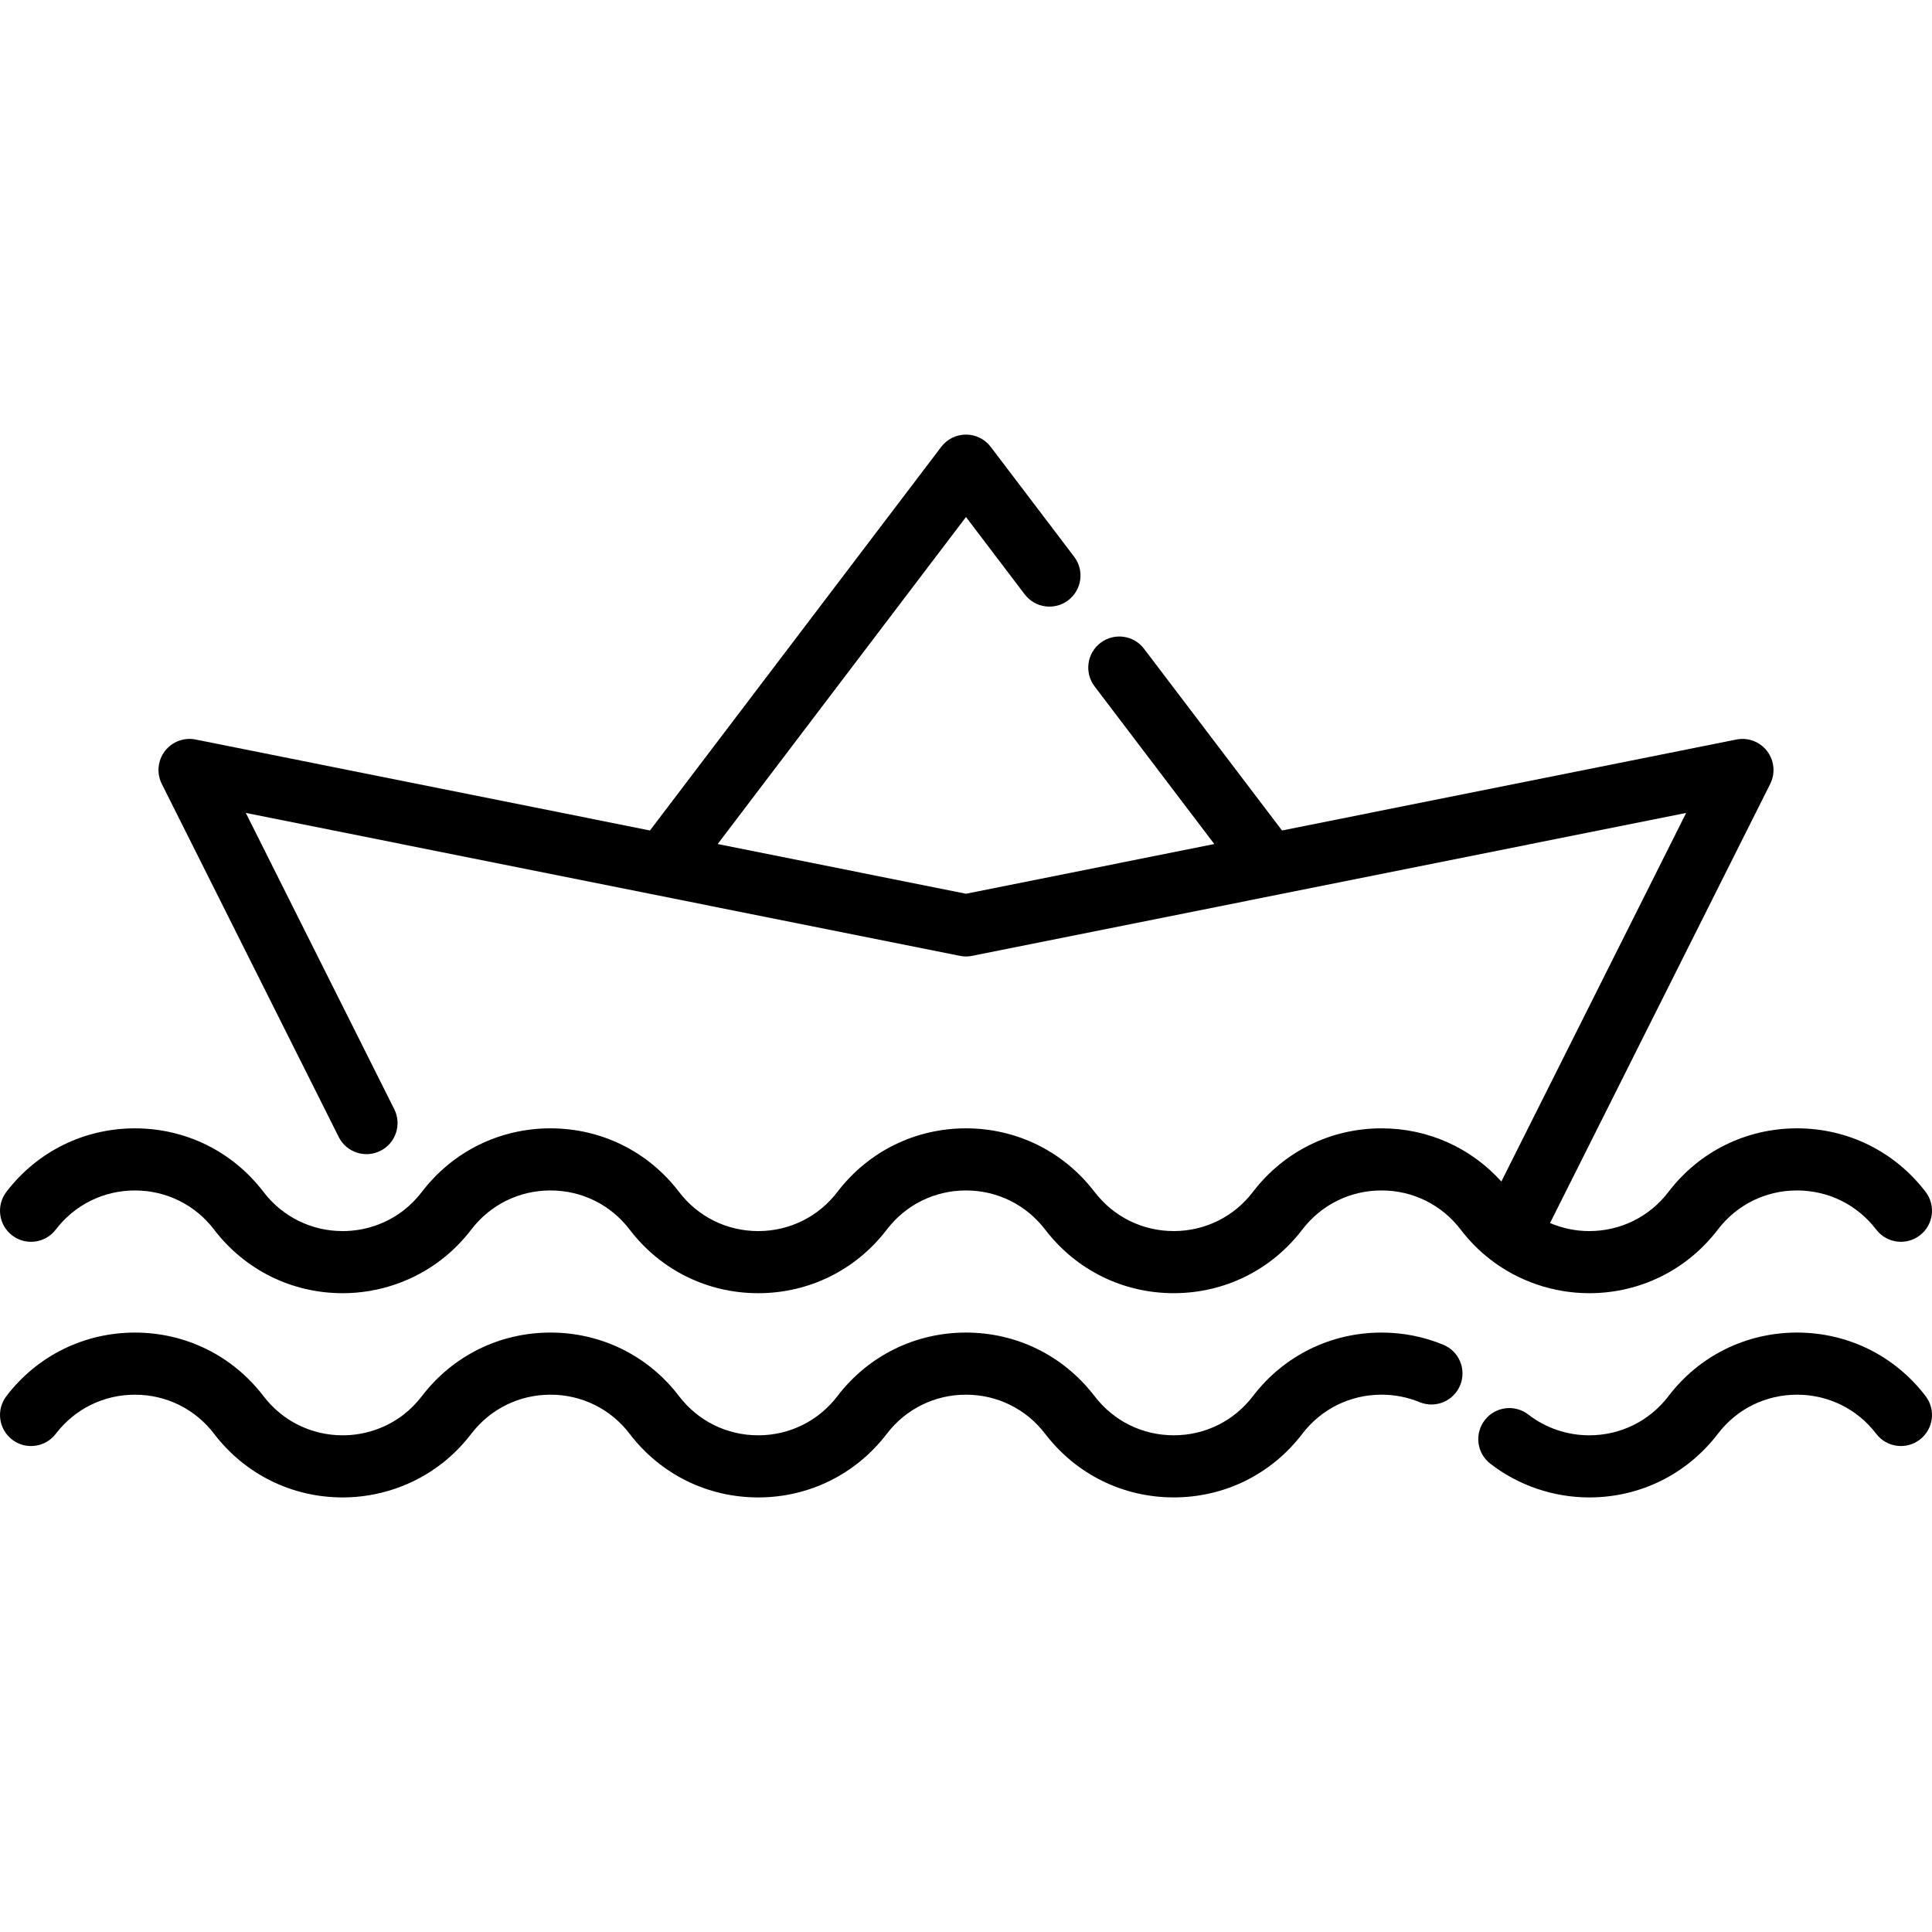 <?xml version="1.0" encoding="iso-8859-1"?>
<!-- Generator: Adobe Illustrator 19.0.0, SVG Export Plug-In . SVG Version: 6.00 Build 0)  -->
<svg version="1.1" id="Layer_1" xmlns="http://www.w3.org/2000/svg" xmlns:xlink="http://www.w3.org/1999/xlink" x="0px" y="0px"
	 viewBox="0 0 512.001 512.001" style="enable-background:new 0 0 512.001 512.001;" xml:space="preserve">
<g>
	<g>
		<path d="M510.309,315.862c-8.18-10.703-20.601-16.842-34.077-16.842c-13.483,0-25.901,6.141-34.066,16.842
			c-5.045,6.602-12.697,10.387-20.996,10.387c-3.59,0-7.133-0.742-10.393-2.131l58.348-116.375c1.41-2.812,1.094-6.182-0.814-8.682
			c-1.909-2.501-5.077-3.695-8.16-3.077l-120.406,24.101l-36.56-48.15c-2.748-3.62-7.913-4.329-11.534-1.578
			c-3.621,2.749-4.327,7.913-1.578,11.534l31.729,41.787l-65.796,13.171l-65.815-13.174l65.804-86.665l15.559,20.493
			c2.748,3.621,7.912,4.327,11.534,1.578c3.621-2.749,4.327-7.913,1.578-11.534l-22.115-29.127c-1.557-2.05-3.983-3.254-6.557-3.254
			c-2.574,0-4.999,1.204-6.557,3.254l-77.191,101.662L51.849,195.981c-3.084-0.618-6.249,0.576-8.16,3.077
			c-1.909,2.5-2.225,5.869-0.815,8.681l46.893,93.578c2.037,4.064,6.98,5.709,11.046,3.671c4.064-2.036,5.707-6.982,3.671-11.046
			l-39.342-78.51l189.248,37.882c1.066,0.213,2.165,0.214,3.23,0l189.231-37.88l-48.974,97.68
			c-8.115-8.991-19.495-14.093-31.76-14.093c-13.477,0-25.898,6.139-34.079,16.845c-5.036,6.596-12.685,10.379-20.983,10.379
			c-8.298,0-15.947-3.783-20.983-10.379c-0.085-0.111-0.171-0.218-0.26-0.324c-8.182-10.504-20.485-16.521-33.818-16.521
			c-13.47,0-25.887,6.139-34.066,16.842c-5.045,6.602-12.697,10.387-20.996,10.387c-8.3,0-15.948-3.784-20.981-10.382
			c-8.17-10.706-20.588-16.847-34.07-16.847c-13.477,0-25.898,6.139-34.072,16.836c-1.431,1.87-3.069,3.523-4.872,4.918
			c-4.556,3.531-10.28,5.476-16.118,5.476c-8.299,0-15.952-3.785-20.996-10.387c-8.178-10.702-20.595-16.84-34.067-16.84
			c-13.471,0-25.888,6.138-34.066,16.84c-2.76,3.613-2.069,8.778,1.543,11.538c3.614,2.761,8.779,2.069,11.539-1.543
			c5.036-6.592,12.685-10.372,20.983-10.372c8.3,0,15.948,3.781,20.985,10.374c8.185,10.711,20.606,16.853,34.078,16.853
			c9.468,0,18.773-3.17,26.195-8.921c2.923-2.261,5.57-4.928,7.87-7.934c5.039-6.594,12.692-10.376,20.996-10.376
			c8.305,0,15.952,3.78,20.981,10.37c8.174,10.714,20.593,16.859,34.07,16.859c13.47,0,25.891-6.143,34.077-16.853
			c5.039-6.594,12.688-10.376,20.985-10.376c8.297,0,15.946,3.782,20.985,10.376c0.082,0.109,0.168,0.215,0.256,0.318
			c8.179,10.511,20.482,16.53,33.82,16.53c13.473,0,25.891-6.142,34.066-16.848c5.039-6.594,12.692-10.376,20.996-10.376
			c8.297,0,15.946,3.782,20.985,10.376c2.289,2.994,4.93,5.657,7.833,7.9c7.432,5.774,16.748,8.954,26.234,8.954
			c13.47,0,25.891-6.143,34.081-16.859c5.028-6.591,12.676-10.37,20.981-10.37c8.304,0,15.957,3.782,20.996,10.376
			c2.76,3.611,7.924,4.303,11.538,1.542C512.379,324.64,513.07,319.474,510.309,315.862z"/>
	</g>
</g>
<g>
	<g>
		<path d="M510.309,369.986c-8.181-10.703-20.601-16.842-34.077-16.842c-13.483,0-25.901,6.141-34.066,16.842
			c-5.045,6.602-12.697,10.387-20.996,10.387c-5.846,0-11.575-1.95-16.132-5.49c-3.59-2.789-8.76-2.141-11.55,1.45
			c-2.789,3.59-2.139,8.761,1.45,11.55c7.431,5.773,16.748,8.952,26.233,8.952c13.47,0,25.891-6.143,34.081-16.859
			c5.028-6.591,12.676-10.37,20.981-10.37c8.304,0,15.957,3.782,20.996,10.376c2.76,3.611,7.926,4.302,11.538,1.542
			C512.379,378.764,513.07,373.598,510.309,369.986z"/>
	</g>
</g>
<g>
	<g>
		<path d="M382.478,356.366c-5.2-2.138-10.704-3.222-16.359-3.222c-13.476,0-25.898,6.139-34.079,16.845
			c-5.036,6.596-12.685,10.379-20.983,10.379s-15.947-3.783-20.983-10.379c-0.084-0.111-0.171-0.218-0.261-0.325
			c-8.182-10.504-20.484-16.521-33.817-16.521c-13.47,0-25.887,6.139-34.066,16.842c-5.045,6.602-12.697,10.387-20.996,10.387
			c-8.3,0-15.948-3.784-20.982-10.381c-8.169-10.707-20.587-16.848-34.069-16.848c-13.476,0-25.898,6.139-34.072,16.837
			c-1.432,1.87-3.069,3.523-4.872,4.918c-4.556,3.531-10.28,5.475-16.118,5.475c-8.299,0-15.952-3.785-20.996-10.386
			c-8.178-10.702-20.595-16.84-34.067-16.84c-13.471,0-25.888,6.138-34.066,16.84c-2.76,3.613-2.069,8.778,1.543,11.538
			c3.614,2.761,8.779,2.069,11.539-1.543c5.036-6.592,12.685-10.373,20.983-10.373c8.3,0,15.948,3.781,20.985,10.374
			c8.185,10.711,20.606,16.853,34.078,16.853c9.469,0,18.774-3.17,26.195-8.921c2.923-2.261,5.569-4.928,7.87-7.934
			c5.039-6.594,12.692-10.376,20.996-10.376s15.952,3.78,20.981,10.37c8.174,10.714,20.593,16.859,34.07,16.859
			c13.47,0,25.891-6.143,34.077-16.853c5.039-6.594,12.688-10.376,20.985-10.376c8.297,0,15.946,3.782,20.985,10.376
			c0.082,0.109,0.168,0.215,0.256,0.318c8.179,10.511,20.482,16.53,33.82,16.53c13.473,0,25.891-6.142,34.066-16.848
			c5.039-6.594,12.692-10.376,20.996-10.376c3.498,0,6.896,0.668,10.1,1.985c4.203,1.727,9.014-0.279,10.742-4.483
			C388.689,362.904,386.683,358.094,382.478,356.366z"/>
	</g>
</g>
<g>
</g>
<g>
</g>
<g>
</g>
<g>
</g>
<g>
</g>
<g>
</g>
<g>
</g>
<g>
</g>
<g>
</g>
<g>
</g>
<g>
</g>
<g>
</g>
<g>
</g>
<g>
</g>
<g>
</g>
</svg>
